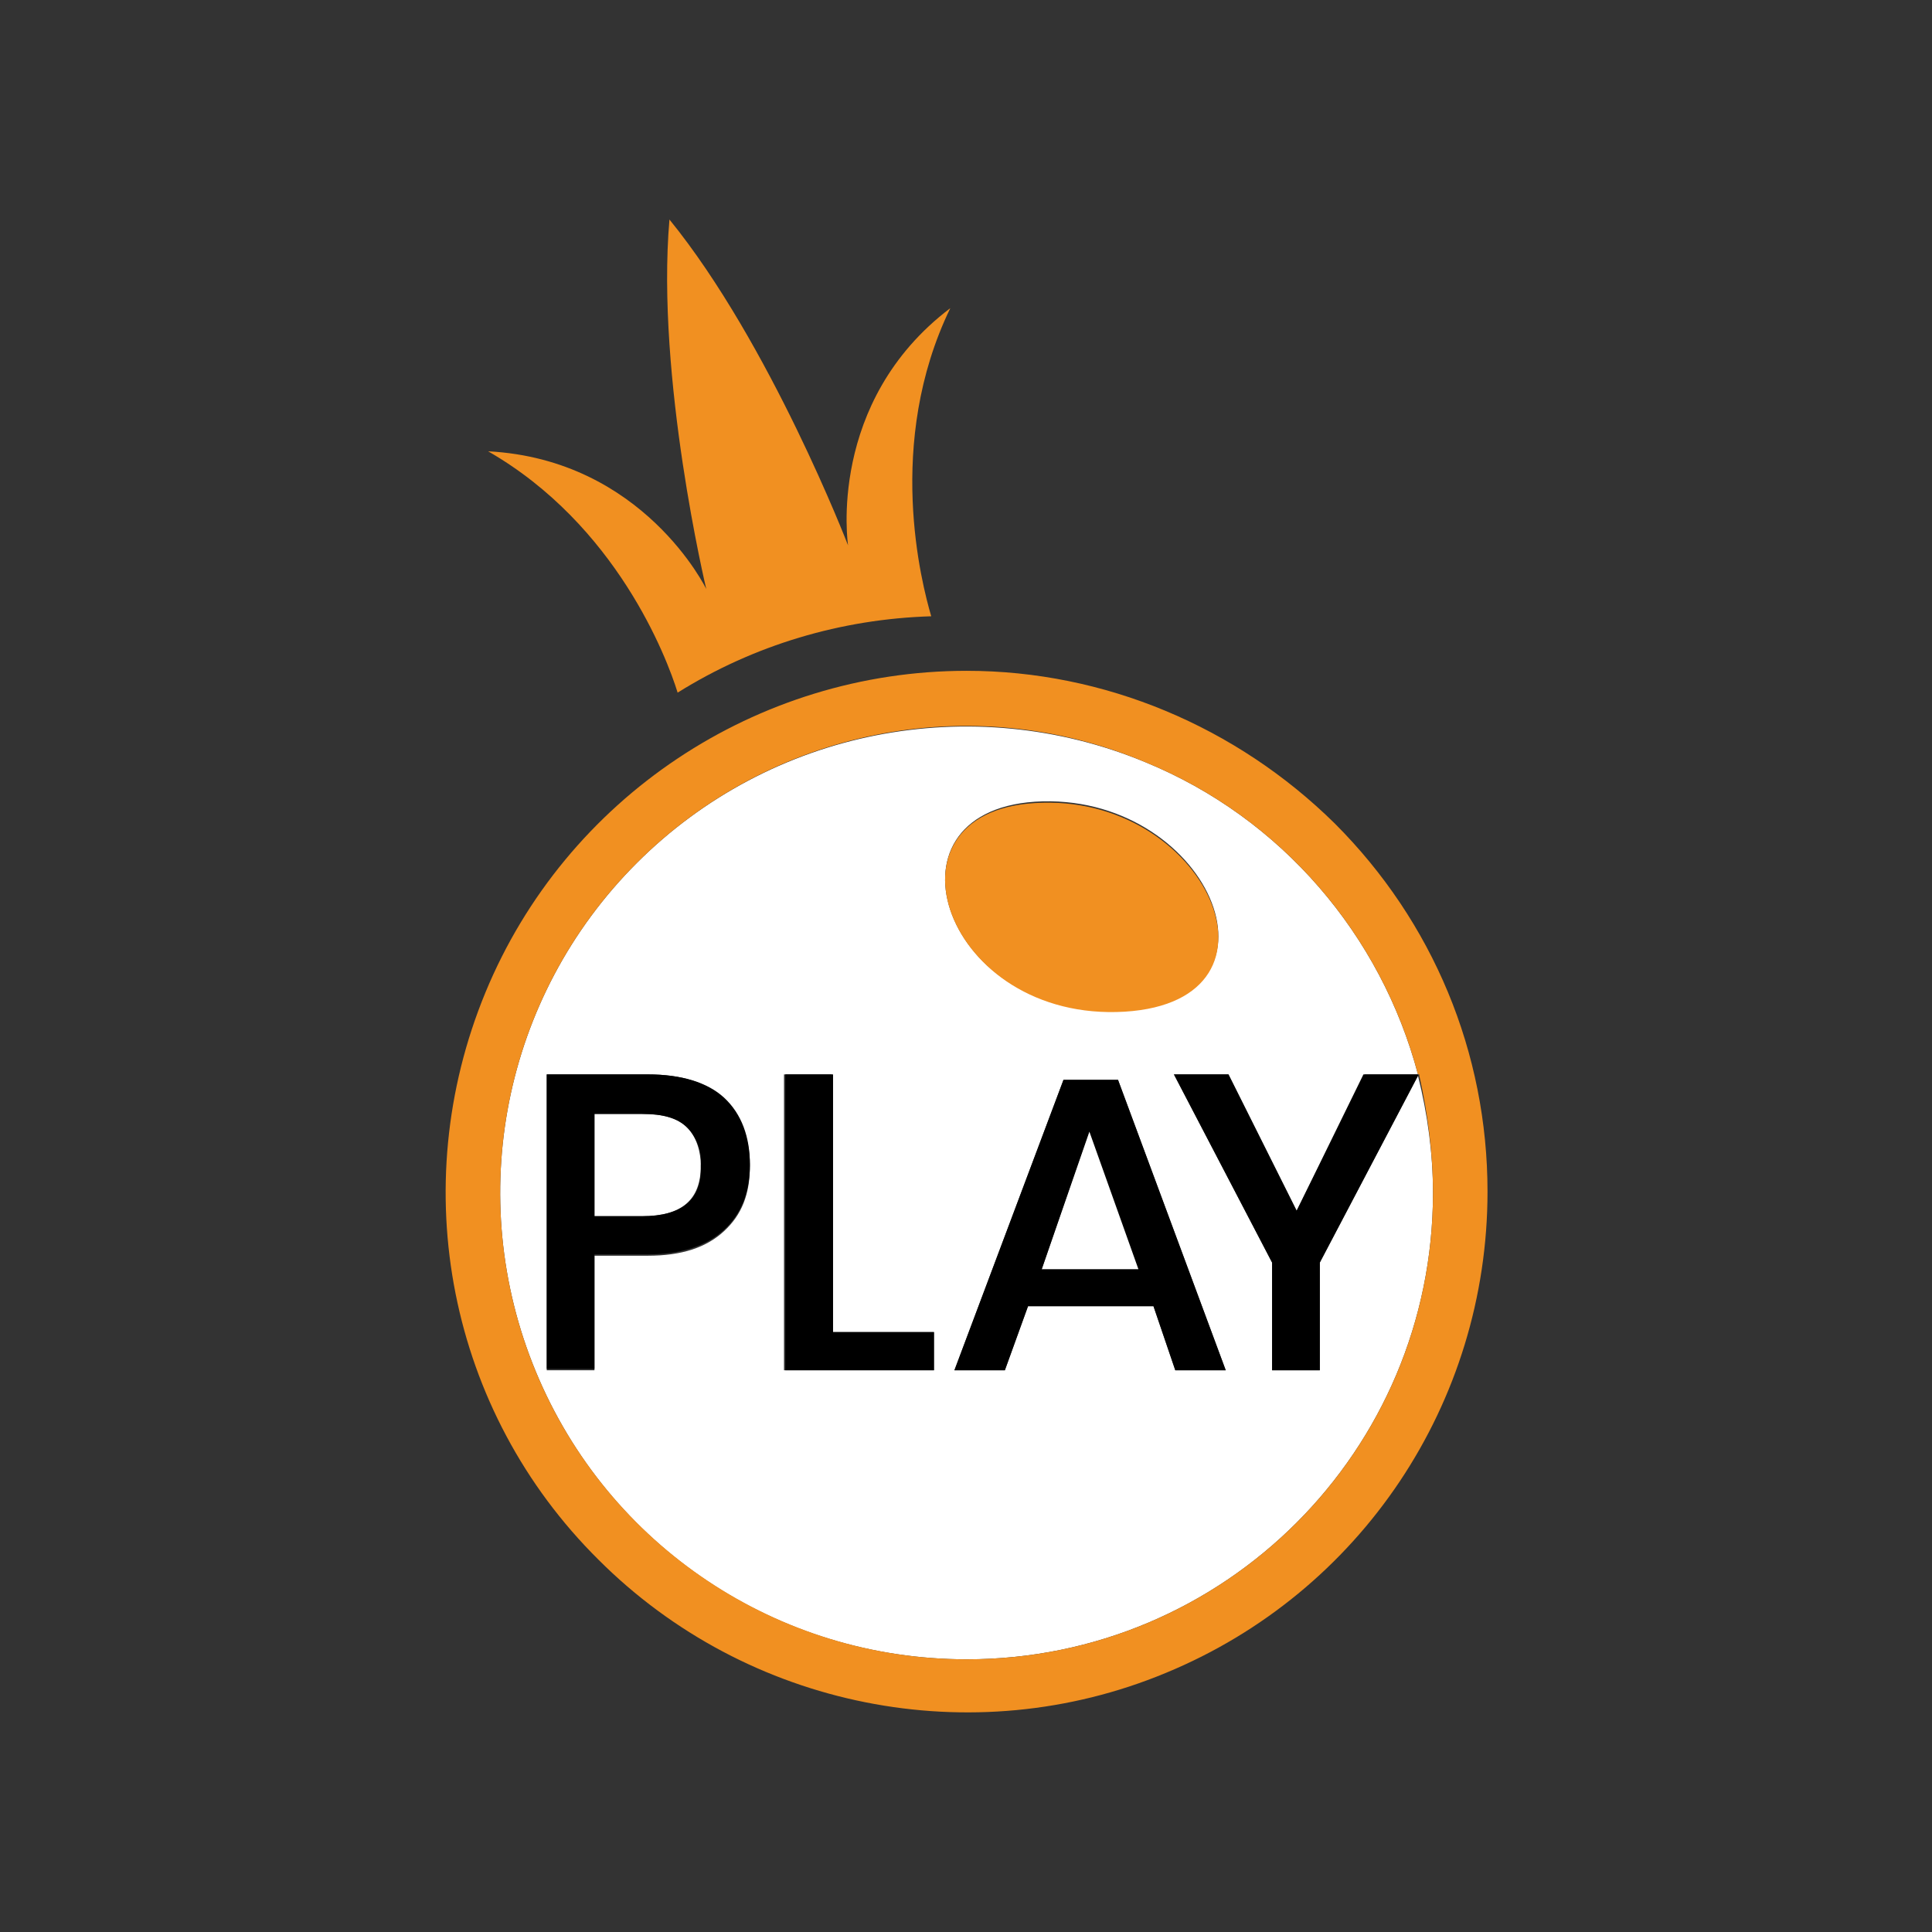 <?xml version="1.0" encoding="utf-8"?>
<!-- Generator: Adobe Illustrator 24.1.0, SVG Export Plug-In . SVG Version: 6.00 Build 0)  -->
<svg version="1.1" id="ecibfih5np2f1" text-rendering="geometricPrecision" shape-rendering="geometricPrecision"
	 xmlns="http://www.w3.org/2000/svg" xmlns:xlink="http://www.w3.org/1999/xlink" x="0px" y="0px" viewBox="0 0 141.7 141.7"
	 style="enable-background:new 0 0 141.7 141.7;" xml:space="preserve">
<rect x="0" y="0" width="141.7" height="141.7" fill="#333333" stroke="none"/>
<style type="text/css">
	.st0{fill:#FFFFFF;}
	.st1{fill:#F19021;}
</style>
<g>
	<path class="st0" d="M47.1,81.7h-3.5v7.5h3.5c2.9,0,4.3-1.2,4.3-3.7c0-1-0.3-2.1-1-2.8C49.7,82,48.7,81.7,47.1,81.7z"/>
	<polygon class="st0" points="76.4,93.1 83.6,93.1 79.9,82.9 	"/>
	<path class="st0" d="M96.8,100.5h-3.5v-7.9l-7.2-13.8h4l5,10l5-10h3.9C101.3,68.6,94,60,84,55.9c-12.8-5.3-27.5-2.4-37.3,7.4
		S34,87.8,39.3,100.6c5.3,12.8,17.7,21.1,31.6,21.1c18.9,0,34.2-15.3,34.2-34.2c0-2.9-0.4-5.8-1.1-8.6l-7.2,13.7V100.5z M53.1,90.3
		c-1.3,1.2-3.1,1.8-5.6,1.8h-3.9v8.4h-3.5V78.8h7.4c2.5,0,4.4,0.6,5.6,1.8c1.2,1.2,1.9,2.8,1.9,4.9S54.4,89.1,53.1,90.3z
		 M68.5,100.5h-11V78.8h3.5v18.9h7.5V100.5z M75.9,58.8c12.6-0.8,19.4,14.5,6.6,15.3C69.3,75,64.1,59.6,75.9,58.8z M86.2,100.5
		l-1.6-4.7h-9.2l-1.7,4.7H70l8-21.3h4l7.9,21.3H86.2z"/>
	<path class="st1" d="M70.9,49.2c-15.4,0-29.4,9.3-35.3,23.6c-5.9,14.3-2.7,30.7,8.3,41.6c10.9,10.9,27.4,14.2,41.6,8.3
		c14.3-5.9,23.6-19.8,23.6-35.3c0-10.2-4-19.8-11.2-27C90.7,53.3,81,49.2,70.9,49.2z M105.1,87.5c0,18.9-15.3,34.2-34.2,34.2
		c-13.8,0-26.3-8.3-31.6-21.1c-5.3-12.8-2.4-27.5,7.4-37.3S71.2,50.5,84,55.9c10,4.1,17.3,12.7,20,22.9h0.1l0,0.1
		C104.7,81.6,105.1,84.5,105.1,87.5z"/>
	<path class="st1" d="M82.5,74.2c12.8-0.8,6-16.1-6.6-15.3C64.1,59.6,69.3,75,82.5,74.2z"/>
	<path class="st1" d="M49.7,50.8c5.6-3.5,12-5.4,18.6-5.6c-0.7-2.4-3.4-12.7,1.4-22.6c-9.1,6.9-7.5,17.4-7.5,17.4
		s-5.7-14.8-13.1-23.9c-1,11.6,2.7,27.1,2.7,27.1s-4.6-9.5-16-10.1C45.2,38.5,48.9,48.2,49.7,50.8z"/>
	<path d="M47.5,78.8h-7.4v21.6h3.5v-8.4h3.9c2.4,0,4.3-0.6,5.6-1.8c1.3-1.2,1.9-2.8,1.9-4.8s-0.6-3.7-1.9-4.9
		C51.9,79.4,50,78.8,47.5,78.8z M47.1,89.2h-3.5v-7.5h3.5c1.5,0,2.6,0.3,3.3,1c0.7,0.7,1.1,1.8,1,2.8C51.5,88,50,89.2,47.1,89.2z"/>
	<polygon points="61.1,78.8 57.6,78.8 57.6,100.5 68.5,100.5 68.5,97.7 61.1,97.7 	"/>
	<path d="M78,79.2l-8,21.3h3.7l1.7-4.7h9.2l1.6,4.7h3.7L82,79.2H78z M76.4,93.1l3.5-10.1l3.6,10.1H76.4z"/>
	<polygon points="104,78.8 100,78.8 95.1,88.8 90.1,78.8 86.1,78.8 93.3,92.6 93.3,100.5 96.8,100.5 96.8,92.6 104,78.9 104,78.8 	
		"/>
</g>
</svg>
